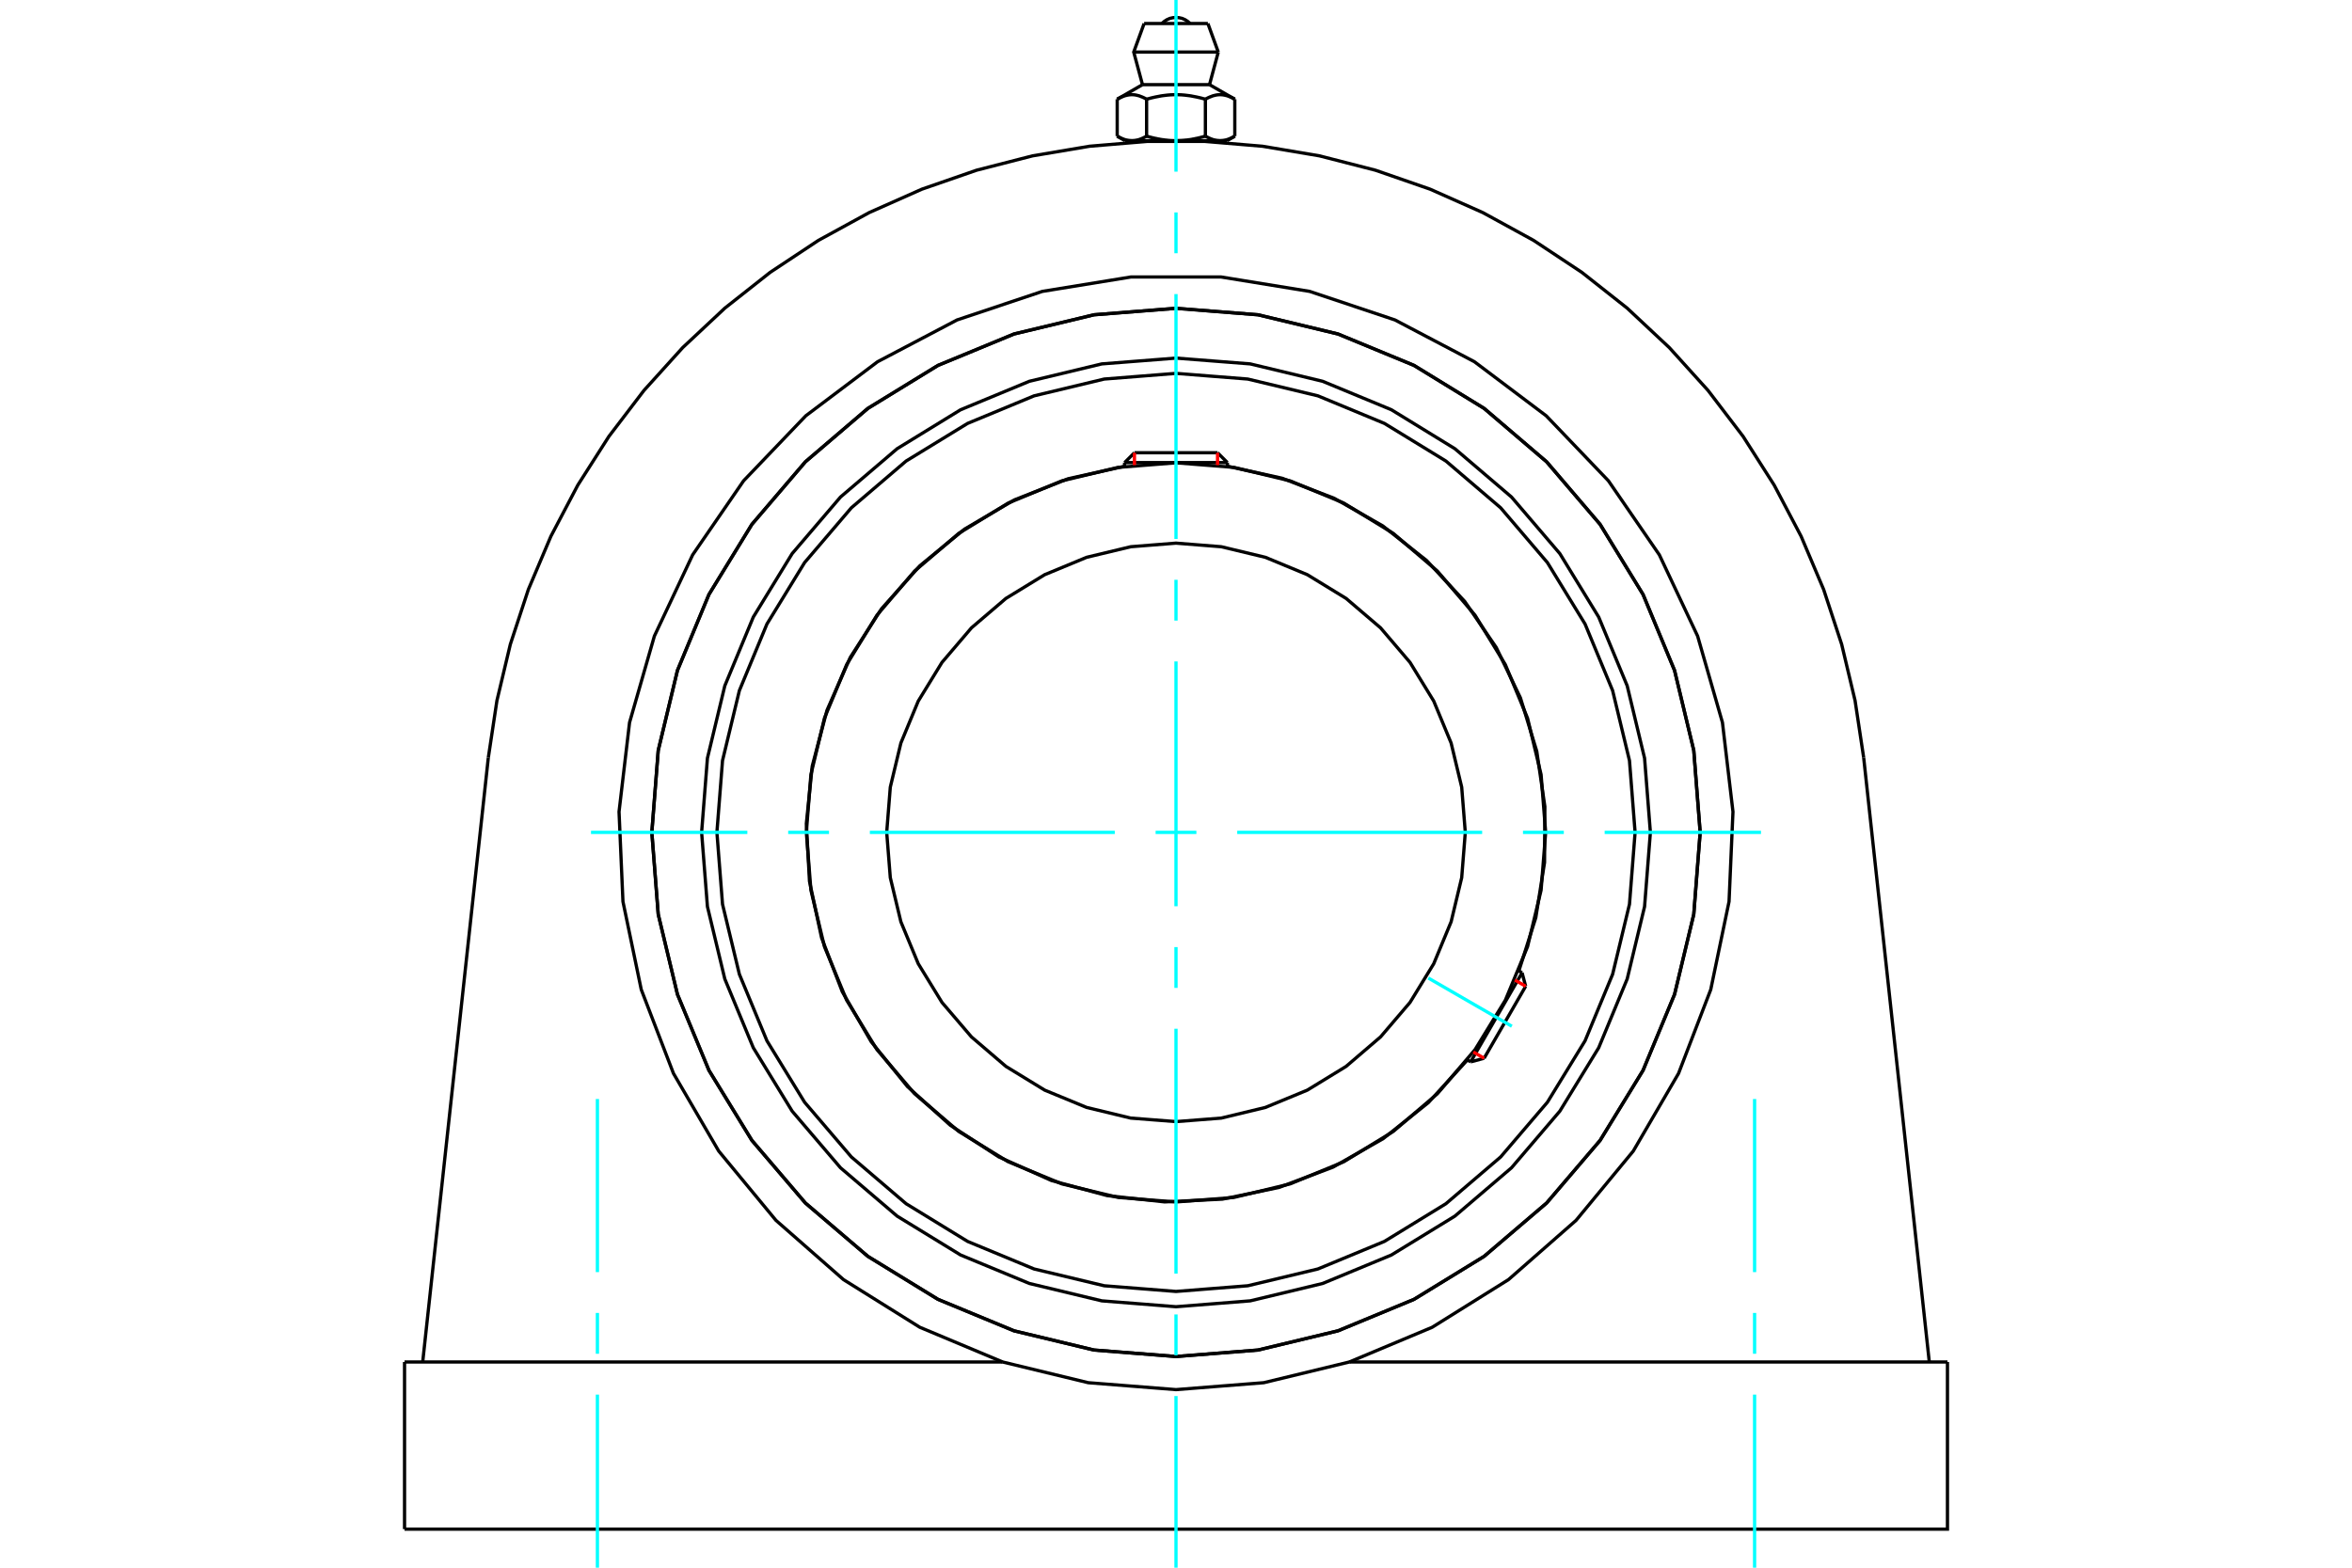 <?xml version="1.0" standalone="no"?>
<!DOCTYPE svg PUBLIC "-//W3C//DTD SVG 1.1//EN"
	"http://www.w3.org/Graphics/SVG/1.1/DTD/svg11.dtd">
<svg xmlns="http://www.w3.org/2000/svg" height="100%" width="100%" viewBox="0 0 36000 24000">
	<rect x="-1800" y="-1200" width="39600" height="26400" style="fill:#FFF"/>
	<g style="fill:none; fill-rule:evenodd" transform="matrix(1 0 0 1 0 0)">
		<g style="fill:none; stroke:#000; stroke-width:50; shape-rendering:geometricPrecision">
			<polyline points="25261,12743 25172,11607 24906,10499 24470,9447 23875,8475 23135,7609 22268,6869 21297,6273 20244,5837 19136,5571 18000,5482 16864,5571 15756,5837 14703,6273 13732,6869 12865,7609 12125,8475 11530,9447 11094,10499 10828,11607 10739,12743 10828,13879 11094,14987 11530,16040 12125,17011 12865,17878 13732,18618 14703,19213 15756,19649 16864,19915 18000,20005 19136,19915 20244,19649 21297,19213 22268,18618 23135,17878 23875,17011 24470,16040 24906,14987 25172,13879 25261,12743"/>
			<polyline points="26023,12743 25925,11488 25631,10264 25149,9101 24491,8027 23673,7070 22716,6252 21643,5594 20479,5113 19255,4819 18000,4720 16745,4819 15521,5113 14357,5594 13284,6252 12327,7070 11509,8027 10851,9101 10369,10264 10075,11488 9977,12743 10075,13998 10369,15223 10851,16386 11509,17459 12327,18417 13284,19234 14357,19892 15521,20374 16745,20668 18000,20767 19255,20668 20479,20374 21643,19892 22716,19234 23673,18417 24491,17459 25149,16386 25631,15223 25925,13998 26023,12743"/>
			<polyline points="23248,14864 23507,14049 23641,13204 23646,12349 23522,11502 23272,10684 22902,9913 22419,9207 21836,8581 21165,8051 20421,7628 19623,7321 18787,7138"/>
			<polyline points="17213,7138 16349,7329 15526,7653 14764,8100 14080,8661 13492,9321 13014,10065 12658,10874 12432,11729 12342,12609 12390,13492 12575,14356 12892,15182 13334,15947 13890,16635 14547,17228 15287,17711 16094,18073 16947,18304 17826,18400 18710,18358 19576,18179 20403,17868 21172,17431 21863,16880 22460,16227"/>
			<polyline points="25027,12743 24941,11644 24683,10572 24261,9553 23685,8613 22969,7774 22131,7058 21190,6482 20172,6060 19099,5803 18000,5716 16901,5803 15828,6060 14810,6482 13869,7058 13031,7774 12315,8613 11739,9553 11317,10572 11059,11644 10973,12743 11059,13843 11317,14915 11739,15934 12315,16874 13031,17712 13869,18428 14810,19005 15828,19427 16901,19684 18000,19771 19099,19684 20172,19427 21190,19005 22131,18428 22969,17712 23685,16874 24261,15934 24683,14915 24941,13843 25027,12743"/>
			<polyline points="23658,12743 23588,11858 23381,10995 23041,10175 22577,9418 22001,8743 21326,8166 20569,7702 19748,7362 18885,7155 18000,7085 17115,7155 16252,7362 15431,7702 14674,8166 13999,8743 13423,9418 12959,10175 12619,10995 12412,11858 12342,12743 12412,13628 12619,14492 12959,15312 13423,16069 13999,16744 14674,17321 15431,17785 16252,18124 17115,18332 18000,18401 18885,18332 19748,18124 20569,17785 21326,17321 22001,16744 22577,16069 23041,15312 23381,14492 23588,13628 23658,12743"/>
			<polyline points="22428,12743 22373,12051 22211,11375 21945,10733 21582,10141 21131,9612 20603,9161 20010,8798 19368,8532 18693,8370 18000,8315 17307,8370 16632,8532 15990,8798 15397,9161 14869,9612 14418,10141 14055,10733 13789,11375 13627,12051 13572,12743 13627,13436 13789,14112 14055,14754 14418,15346 14869,15874 15397,16326 15990,16689 16632,16954 17307,17117 18000,17171 18693,17117 19368,16954 20010,16689 20603,16326 21131,15874 21582,15346 21945,14754 22211,14112 22373,13436 22428,12743"/>
			<line x1="22510" y1="16256" x2="23297" y2="14892"/>
			<line x1="23352" y1="15099" x2="22716" y2="16201"/>
			<line x1="18787" y1="7082" x2="17213" y2="7082"/>
			<line x1="17364" y1="6931" x2="18636" y2="6931"/>
			<line x1="23352" y1="15099" x2="23297" y2="14892"/>
			<line x1="22510" y1="16256" x2="22716" y2="16201"/>
			<line x1="23297" y1="14892" x2="23246" y2="14863"/>
			<line x1="22459" y1="16226" x2="22510" y2="16256"/>
			<line x1="17364" y1="6931" x2="17213" y2="7082"/>
			<line x1="18787" y1="7082" x2="18636" y2="6931"/>
			<line x1="17213" y1="7082" x2="17213" y2="7140"/>
			<line x1="18787" y1="7140" x2="18787" y2="7082"/>
			<polyline points="7474,11601 7606,10726 7811,9865 8087,9025 8432,8210 8844,7427 9320,6681 9856,5978 10449,5322 11095,4717 11789,4169 12527,3680 13303,3255 14111,2896 14947,2606 15804,2386 16676,2239 17558,2165 18442,2165 19324,2239 20196,2386 21053,2606 21889,2896 22697,3255 23473,3680 24211,4169 24905,4717 25551,5322 26144,5978 26680,6681 27156,7427 27568,8210 27913,9025 28189,9865 28394,10726 28526,11601"/>
			<polyline points="26023,12743 25925,11488 25631,10264 25149,9101 24491,8027 23673,7070 22716,6252 21643,5594 20479,5113 19255,4819 18000,4720 16745,4819 15521,5113 14357,5594 13284,6252 12327,7070 11509,8027 10851,9101 10369,10264 10075,11488 9977,12743 10075,13998 10369,15223 10851,16386 11509,17459 12327,18417 13284,19234 14357,19892 15521,20374 16745,20668 18000,20767 19255,20668 20479,20374 21643,19892 22716,19234 23673,18417 24491,17459 25149,16386 25631,15223 25925,13998 26023,12743"/>
			<line x1="6192" y1="20851" x2="15347" y2="20851"/>
			<line x1="20653" y1="20851" x2="29808" y2="20851"/>
			<polyline points="15347,20851 16657,21168 18000,21274 19343,21168 20653,20851"/>
			<polyline points="15347,20851 14078,20319 12911,19590 11877,18683 11001,17622 10308,16433 9815,15149 9535,13802 9475,12427 9636,11061 10016,9738 10602,8494 11382,7360 12333,6366 13432,5538 14649,4898 15954,4461 17312,4240 18688,4240 20046,4461 21351,4898 22568,5538 23667,6366 24618,7360 25398,8494 25984,9738 26364,11061 26525,12427 26465,13802 26185,15149 25692,16433 24999,17622 24123,18683 23089,19590 21922,20319 20653,20851"/>
			<line x1="28526" y1="11601" x2="29530" y2="20851"/>
			<line x1="6470" y1="20851" x2="7474" y2="11601"/>
			<line x1="6192" y1="20851" x2="6192" y2="23410"/>
			<polyline points="29808,20851 29808,23410 6192,23410"/>
			<line x1="18488" y1="360" x2="17512" y2="360"/>
			<line x1="17353" y1="797" x2="18647" y2="797"/>
			<line x1="17487" y1="1296" x2="18513" y2="1296"/>
			<polyline points="17550,1519 17535,1511 17521,1503 17507,1496 17493,1490 17480,1484 17466,1479 17453,1474 17441,1469 17428,1465 17415,1462 17403,1459 17391,1456 17379,1454 17367,1452 17355,1451 17343,1450 17331,1450 17319,1450 17307,1450 17295,1451 17283,1452 17271,1454 17259,1456 17246,1459 17234,1462 17221,1465 17209,1469 17196,1474 17183,1479 17170,1484 17156,1490 17143,1496 17129,1503 17114,1511 17100,1519"/>
			<polyline points="18450,1519 18421,1511 18392,1503 18364,1496 18337,1490 18310,1484 18283,1479 18257,1474 18232,1469 18206,1465 18181,1462 18157,1459 18132,1456 18108,1454 18084,1452 18060,1451 18036,1450 18012,1450 17988,1450 17964,1450 17940,1451 17916,1452 17892,1454 17868,1456 17843,1459 17819,1462 17794,1465 17768,1469 17743,1474 17717,1479 17690,1484 17663,1490 17636,1496 17608,1503 17579,1511 17550,1519"/>
			<polyline points="18900,1519 18886,1511 18871,1503 18857,1496 18844,1490 18830,1484 18817,1479 18804,1474 18791,1469 18779,1465 18766,1462 18754,1459 18741,1456 18729,1454 18717,1452 18705,1451 18693,1450 18681,1450 18669,1450 18657,1450 18645,1451 18633,1452 18621,1454 18609,1456 18597,1459 18585,1462 18572,1465 18559,1469 18547,1474 18534,1479 18520,1484 18507,1490 18493,1496 18479,1503 18465,1511 18450,1519"/>
			<line x1="17100" y1="2084" x2="17100" y2="1519"/>
			<polyline points="17100,2084 17106,2088 17113,2092 17120,2095 17126,2099 17133,2102 17140,2106 17146,2109 17153,2112 17159,2115 17166,2118 17172,2120 17178,2123 17185,2126 17191,2128 17198,2130 17204,2133 17210,2135 17217,2137 17223,2139 17229,2140 17235,2142 17242,2144 17248,2145 17254,2146 17261,2148 17267,2149 17273,2150 17280,2151 17286,2152 17292,2152 17299,2153 17305,2153 17312,2154 17318,2154 17325,2154 17331,2154 17338,2154 17344,2153 17351,2153 17357,2152 17363,2152 17370,2151 17376,2150 17382,2149 17389,2148 17395,2146 17401,2145 17408,2144 17414,2142 17420,2140 17427,2139 17433,2137 17439,2135 17445,2133 17452,2130 17458,2128 17465,2126 17471,2123 17477,2120 17484,2118 17490,2115 17497,2112 17503,2109 17510,2106 17516,2102 17523,2099 17530,2095 17536,2092 17543,2088 17550,2084 17550,1519"/>
			<polyline points="17550,2084 17563,2088 17577,2092 17590,2095 17603,2099 17617,2102 17630,2106 17643,2109 17656,2112 17669,2115 17682,2118 17695,2120 17708,2123 17720,2126 17733,2128 17746,2130 17758,2133 17771,2135 17784,2137 17796,2139 17809,2140 17822,2142 17834,2144 17847,2145 17859,2146 17872,2148 17885,2149 17897,2150 17910,2151 17923,2152 17935,2152 17948,2153 17961,2153 17974,2154 17987,2154 18000,2154 17325,2154"/>
			<polyline points="18450,2084 18457,2088 18464,2092 18470,2095 18477,2099 18484,2102 18490,2106 18497,2109 18503,2112 18510,2115 18516,2118 18523,2120 18529,2123 18535,2126 18542,2128 18548,2130 18555,2133 18561,2135 18567,2137 18573,2139 18580,2140 18586,2142 18592,2144 18599,2145 18605,2146 18611,2148 18618,2149 18624,2150 18630,2151 18637,2152 18643,2152 18649,2153 18656,2153 18662,2154 18669,2154 18675,2154"/>
			<polyline points="18000,2154 18013,2154 18026,2154 18039,2153 18052,2153 18065,2152 18077,2152 18090,2151 18103,2150 18115,2149 18128,2148 18141,2146 18153,2145 18166,2144 18178,2142 18191,2140 18204,2139 18216,2137 18229,2135 18242,2133 18254,2130 18267,2128 18280,2126 18292,2123 18305,2120 18318,2118 18331,2115 18344,2112 18357,2109 18370,2106 18383,2102 18397,2099 18410,2095 18423,2092 18437,2088 18450,2084"/>
			<line x1="18675" y1="2154" x2="18000" y2="2154"/>
			<polyline points="18675,2154 18682,2154 18688,2154 18695,2153 18701,2153 18708,2152 18714,2152 18720,2151 18727,2150 18733,2149 18739,2148 18746,2146 18752,2145 18758,2144 18765,2142 18771,2140 18777,2139 18783,2137 18790,2135 18796,2133 18802,2130 18809,2128 18815,2126 18822,2123 18828,2120 18834,2118 18841,2115 18847,2112 18854,2109 18860,2106 18867,2102 18874,2099 18880,2095 18887,2092 18894,2088 18900,2084"/>
			<line x1="18780" y1="2154" x2="18675" y2="2154"/>
			<line x1="17325" y1="2154" x2="17220" y2="2154"/>
			<line x1="18900" y1="2084" x2="18900" y2="1519"/>
			<line x1="18450" y1="2084" x2="18450" y2="1519"/>
			<polyline points="18216,360 18180,328 18140,302 18095,282 18048,271 18000,267 17952,271 17905,282 17860,302 17820,328 17784,360"/>
			<line x1="18647" y1="797" x2="18488" y2="360"/>
			<polyline points="17512,360 17353,797 17487,1296"/>
			<line x1="18513" y1="1296" x2="18647" y2="797"/>
			<line x1="17375" y1="2154" x2="17375" y2="2174"/>
			<line x1="18625" y1="2174" x2="18625" y2="2154"/>
			<line x1="17487" y1="1296" x2="17100" y2="1519"/>
			<line x1="18900" y1="1519" x2="18513" y2="1296"/>
			<line x1="18780" y1="2154" x2="18900" y2="2084"/>
			<line x1="17100" y1="2084" x2="17220" y2="2154"/>
		</g>
		<g style="fill:none; stroke:#0FF; stroke-width:50; shape-rendering:geometricPrecision">
			<line x1="18000" y1="24000" x2="18000" y2="21372"/>
			<line x1="18000" y1="20748" x2="18000" y2="20123"/>
			<line x1="18000" y1="19498" x2="18000" y2="15749"/>
			<line x1="18000" y1="15124" x2="18000" y2="14499"/>
			<line x1="18000" y1="13874" x2="18000" y2="10126"/>
			<line x1="18000" y1="9501" x2="18000" y2="8876"/>
			<line x1="18000" y1="8251" x2="18000" y2="4502"/>
			<line x1="18000" y1="3877" x2="18000" y2="3252"/>
			<line x1="18000" y1="2628" x2="18000" y2="0"/>
			<line x1="9046" y1="12743" x2="11439" y2="12743"/>
			<line x1="12064" y1="12743" x2="12689" y2="12743"/>
			<line x1="13314" y1="12743" x2="17063" y2="12743"/>
			<line x1="17688" y1="12743" x2="18312" y2="12743"/>
			<line x1="18937" y1="12743" x2="22686" y2="12743"/>
			<line x1="23311" y1="12743" x2="23936" y2="12743"/>
			<line x1="24561" y1="12743" x2="26954" y2="12743"/>
			<line x1="21862" y1="14973" x2="23140" y2="15711"/>
			<line x1="9144" y1="16825" x2="9144" y2="19475"/>
			<line x1="9144" y1="20100" x2="9144" y2="20725"/>
			<line x1="9144" y1="21350" x2="9144" y2="24000"/>
			<line x1="26856" y1="16825" x2="26856" y2="19475"/>
			<line x1="26856" y1="20100" x2="26856" y2="20725"/>
			<line x1="26856" y1="21350" x2="26856" y2="24000"/>
		</g>
		<g style="fill:none; stroke:#F00; stroke-width:50; shape-rendering:geometricPrecision">
			<line x1="23352" y1="15099" x2="23187" y2="15003"/>
			<line x1="22551" y1="16105" x2="22716" y2="16201"/>
		</g>
		<g style="fill:none; stroke:#F00; stroke-width:50; shape-rendering:geometricPrecision">
			<line x1="17364" y1="6931" x2="17364" y2="7121"/>
			<line x1="18636" y1="7121" x2="18636" y2="6931"/>
		</g>
	</g>
</svg>
